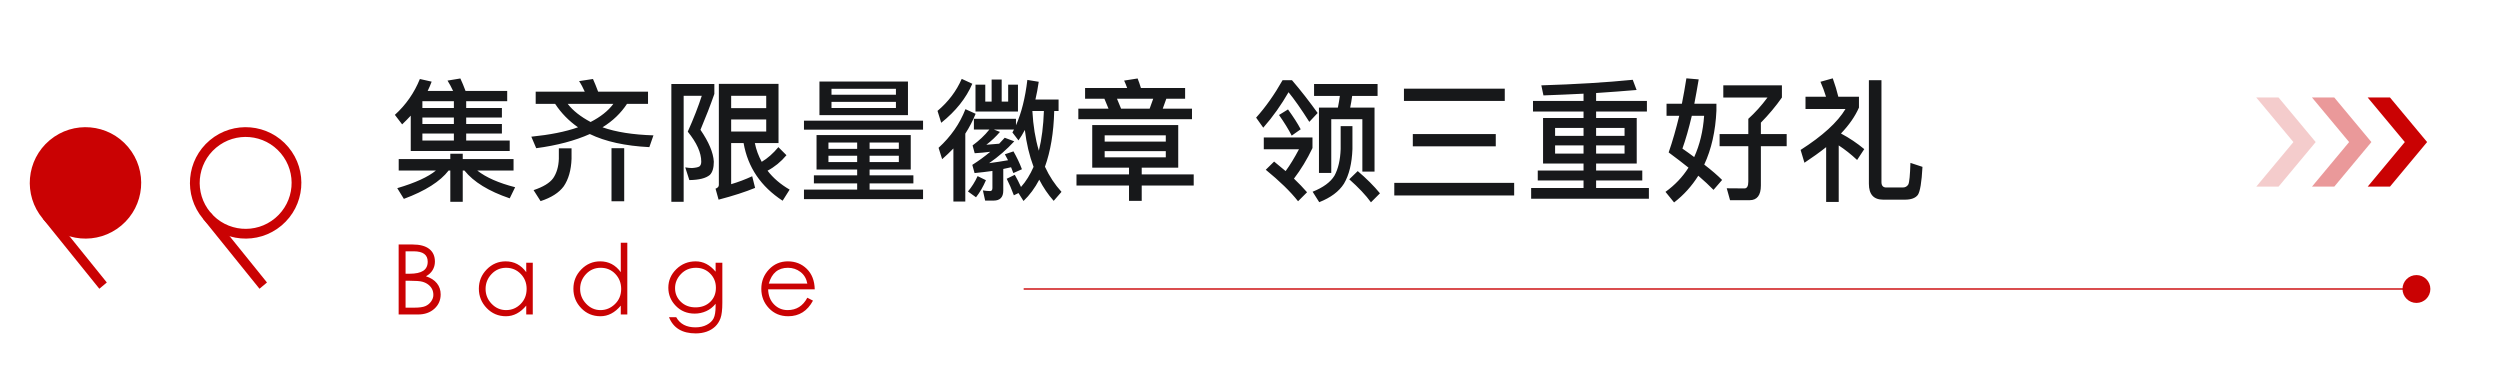 <?xml version="1.0" encoding="UTF-8"?>
<svg width="359px" height="56px" viewBox="0 0 359 56" version="1.1" xmlns="http://www.w3.org/2000/svg" xmlns:xlink="http://www.w3.org/1999/xlink">
    <title>img_head_集徽章领好礼</title>
    <g id="控件" stroke="none" stroke-width="1" fill="none" fill-rule="evenodd">
        <g id="img_head_集徽章领好礼">
            <rect id="cell" x="0" y="0" width="359" height="56"></rect>
            <g id="英文" transform="translate(56, 34)">
                <g id="path" transform="translate(91, 5.5)">
                    <line x1="-1.82925481e-13" y1="2" x2="200" y2="2" stroke="#CA0203" stroke-width="0.2"></line>
                    <circle fill="#CA0203" cx="200" cy="2" r="2"></circle>
                </g>
                <path d="M4.018,11.16 C4.979,11.16 5.763,10.887 6.37,10.341 C6.977,9.795 7.28,9.107 7.28,8.276 C7.28,7.66 7.1,7.128 6.741,6.68 C6.382,6.232 5.857,5.896 5.166,5.672 C5.586,5.448 5.906,5.152 6.125,4.783 C6.344,4.414 6.454,4.011 6.454,3.572 C6.454,2.779 6.181,2.17 5.635,1.745 C5.089,1.32 4.289,1.108 3.234,1.108 L3.234,1.108 L1.246,1.108 L1.246,11.16 L4.018,11.16 Z M2.814,5.308 L2.24,5.308 L2.24,2.088 L3.402,2.088 C4.746,2.088 5.418,2.583 5.418,3.572 C5.418,4.169 5.203,4.608 4.774,4.888 C4.345,5.168 3.691,5.308 2.814,5.308 L2.814,5.308 Z M3.486,10.18 L2.24,10.18 L2.24,6.316 L2.8,6.316 C3.705,6.316 4.324,6.363 4.655,6.456 C4.986,6.549 5.271,6.689 5.509,6.876 C5.747,7.063 5.927,7.277 6.048,7.52 C6.169,7.763 6.23,8.043 6.23,8.36 C6.23,8.677 6.123,8.988 5.908,9.291 C5.693,9.594 5.416,9.818 5.075,9.963 C4.734,10.108 4.205,10.18 3.486,10.18 L3.486,10.18 Z M16.656,11.412 C17.748,11.412 18.719,10.903 19.568,9.886 L19.568,9.886 L19.568,11.16 L20.506,11.16 L20.506,3.726 L19.568,3.726 L19.568,5.084 C18.812,4.048 17.827,3.53 16.614,3.53 C15.559,3.53 14.654,3.915 13.898,4.685 C13.142,5.455 12.764,6.379 12.764,7.457 C12.764,8.535 13.14,9.464 13.891,10.243 C14.642,11.022 15.564,11.412 16.656,11.412 Z M16.677,10.53 C15.87,10.53 15.177,10.229 14.598,9.627 C14.019,9.025 13.73,8.313 13.73,7.492 C13.73,6.671 14.015,5.959 14.584,5.357 C15.153,4.755 15.851,4.454 16.677,4.454 C17.503,4.454 18.201,4.746 18.77,5.329 C19.339,5.912 19.624,6.629 19.624,7.478 C19.624,8.355 19.335,9.083 18.756,9.662 C18.177,10.241 17.484,10.53 16.677,10.53 Z M30.225,11.412 C31.322,11.412 32.295,10.903 33.144,9.886 L33.144,9.886 L33.144,11.16 L34.082,11.16 L34.082,0.856 L33.144,0.856 L33.144,5.084 C32.388,4.048 31.403,3.53 30.19,3.53 C29.135,3.53 28.23,3.915 27.474,4.685 C26.718,5.455 26.34,6.381 26.34,7.464 C26.34,8.547 26.713,9.475 27.46,10.25 C28.207,11.025 29.128,11.412 30.225,11.412 Z M30.225,10.53 C29.436,10.53 28.753,10.227 28.174,9.62 C27.595,9.013 27.306,8.302 27.306,7.485 C27.306,6.668 27.588,5.959 28.153,5.357 C28.718,4.755 29.42,4.454 30.26,4.454 C31.1,4.454 31.8,4.748 32.36,5.336 C32.92,5.924 33.2,6.643 33.2,7.492 C33.2,8.369 32.901,9.095 32.304,9.669 C31.707,10.243 31.014,10.53 30.225,10.53 Z M43.906,13.876 C44.475,13.876 44.998,13.792 45.474,13.624 C45.95,13.456 46.356,13.213 46.692,12.896 C47.028,12.579 47.285,12.182 47.462,11.706 C47.639,11.23 47.728,10.483 47.728,9.466 L47.728,9.466 L47.728,3.726 L46.762,3.726 L46.762,5.014 C45.941,4.025 44.986,3.53 43.899,3.53 C42.812,3.53 41.885,3.903 41.12,4.65 C40.355,5.397 39.972,6.288 39.972,7.324 C39.972,8.323 40.331,9.191 41.05,9.928 C41.769,10.665 42.669,11.034 43.752,11.034 C44.331,11.034 44.881,10.917 45.404,10.684 C45.927,10.451 46.379,10.096 46.762,9.62 L46.762,9.62 L46.762,9.942 C46.762,10.745 46.666,11.335 46.475,11.713 C46.284,12.091 45.957,12.401 45.495,12.644 C45.033,12.887 44.489,13.008 43.864,13.008 C42.567,13.008 41.647,12.523 41.106,11.552 L41.106,11.552 L40.07,11.552 C40.686,13.101 41.965,13.876 43.906,13.876 Z M43.878,10.138 C43.019,10.138 42.315,9.87 41.764,9.333 C41.213,8.796 40.938,8.145 40.938,7.38 C40.938,6.615 41.223,5.936 41.792,5.343 C42.361,4.75 43.075,4.454 43.934,4.454 C44.746,4.454 45.427,4.729 45.978,5.28 C46.529,5.831 46.804,6.512 46.804,7.324 C46.804,8.155 46.531,8.831 45.985,9.354 C45.439,9.877 44.737,10.138 43.878,10.138 Z M57.188,11.412 C58.756,11.412 59.941,10.665 60.744,9.172 L60.744,9.172 L59.932,8.752 C59.307,9.937 58.364,10.53 57.104,10.53 C56.339,10.53 55.688,10.257 55.151,9.711 C54.614,9.165 54.332,8.444 54.304,7.548 L54.304,7.548 L60.996,7.548 C60.968,6.307 60.588,5.327 59.855,4.608 C59.122,3.889 58.217,3.53 57.139,3.53 C56.061,3.53 55.156,3.917 54.423,4.692 C53.69,5.467 53.324,6.395 53.324,7.478 C53.324,8.561 53.688,9.487 54.416,10.257 C55.144,11.027 56.068,11.412 57.188,11.412 Z M59.932,6.722 L54.402,6.722 C54.831,5.21 55.746,4.454 57.146,4.454 C57.827,4.454 58.429,4.655 58.952,5.056 C59.475,5.457 59.801,6.013 59.932,6.722 L59.932,6.722 Z" id="Badge" fill="#CA0203" fill-rule="nonzero"></path>
            </g>
            <g id="中文" transform="translate(56, 8)">
                <g id="shape" transform="translate(268, 6)" fill="#CA0203">
                    <polygon id="path" points="16 0 19.2 0 24.533 6.4 19.2 12.8 16 12.8 21.333 6.4"></polygon>
                    <polygon id="path" fill-opacity="0.4" points="8 0 11.2 0 16.533 6.4 11.2 12.8 8 12.8 13.333 6.4"></polygon>
                    <polygon id="path" fill-opacity="0.2" points="0 0 3.2 0 8.533 6.4 3.2 12.8 0 12.8 5.333 6.4"></polygon>
                </g>
                <path d="M17.195,13.68 L17.195,12.179 L10.944,12.179 L10.944,11.172 L16.074,11.172 L16.074,9.804 L10.944,9.804 L10.944,8.873 L16.074,8.873 L16.074,7.505 L10.944,7.505 L10.944,6.536 L16.834,6.536 L16.834,5.054 L10.849,5.054 C10.602,4.389 10.355,3.8 10.108,3.268 L8.265,3.572 C8.55,4.028 8.816,4.522 9.063,5.054 L5.415,5.054 C5.624,4.636 5.814,4.18 5.985,3.724 L4.294,3.344 C3.496,5.32 2.299,7.049 0.703,8.493 L1.748,9.861 C2.185,9.443 2.603,9.025 2.983,8.607 L2.983,13.68 L17.195,13.68 Z M9.177,7.505 L4.655,7.505 L4.655,6.536 L9.177,6.536 L9.177,7.505 Z M9.177,9.804 L4.655,9.804 L4.655,8.873 L9.177,8.873 L9.177,9.804 Z M9.177,12.179 L4.655,12.179 L4.655,11.172 L9.177,11.172 L9.177,12.179 Z M10.45,20.976 L10.45,16.492 L10.697,16.492 C12.008,18.126 14.174,19.456 17.195,20.482 L17.974,18.886 C15.599,18.278 13.794,17.48 12.54,16.492 L17.746,16.492 L17.746,14.839 L10.45,14.839 L10.45,14.079 L8.664,14.079 L8.664,14.839 L1.254,14.839 L1.254,16.492 L6.593,16.492 C5.491,17.404 3.629,18.259 1.045,19.019 L1.995,20.558 C5.073,19.418 7.22,18.05 8.417,16.492 L8.664,16.492 L8.664,20.976 L10.45,20.976 Z M21.001,13.281 C24.003,12.882 26.568,12.198 28.696,11.248 C30.938,12.331 33.788,12.958 37.246,13.129 L37.835,11.438 C34.871,11.343 32.439,10.963 30.52,10.279 C32.002,9.367 33.161,8.246 34.035,6.916 L37.056,6.916 L37.056,5.168 L29.893,5.168 C29.646,4.503 29.399,3.895 29.152,3.344 L27.157,3.648 C27.461,4.104 27.727,4.617 27.974,5.168 L20.925,5.168 L20.925,6.916 L23.718,6.916 C24.592,8.246 25.694,9.367 27.005,10.279 C25.181,10.925 22.939,11.362 20.298,11.628 L21.001,13.281 Z M28.81,9.519 C27.385,8.759 26.283,7.904 25.523,6.916 L32.078,6.916 C31.318,7.942 30.216,8.797 28.81,9.519 Z M33.636,20.9 L33.636,13.281 L31.812,13.281 L31.812,20.9 L33.636,20.9 Z M21.628,20.881 C23.148,20.387 24.269,19.684 24.953,18.753 C25.637,17.746 26.017,16.435 26.074,14.801 L26.074,13.3 L24.25,13.3 L24.25,14.801 C24.212,15.941 23.927,16.872 23.433,17.594 C22.939,18.278 21.989,18.848 20.621,19.304 L21.628,20.881 Z M56.385,20.824 L57.392,19.228 C56.081,18.468 55.017,17.556 54.219,16.511 C55.226,15.979 56.138,15.238 56.936,14.288 L55.777,13.129 C55.017,14.041 54.219,14.744 53.383,15.238 C52.927,14.402 52.585,13.509 52.395,12.54 L55.796,12.54 L55.796,4.047 L47.227,4.047 L47.227,18.563 C47.227,18.81 47.056,18.981 46.752,19.095 L47.189,20.672 C49.298,20.121 51.046,19.551 52.433,18.981 L52.015,17.309 C51.027,17.765 50.02,18.145 48.994,18.449 L48.994,12.54 L50.78,12.54 C51.388,16.036 53.269,18.791 56.385,20.824 Z M42.173,20.976 L42.173,5.757 L44.776,5.757 C44.282,7.277 43.617,9.006 42.762,10.906 C44.054,12.502 44.7,13.927 44.7,15.219 C44.7,15.542 44.605,15.77 44.434,15.903 C44.244,16.017 43.902,16.093 43.37,16.131 C43.104,16.131 42.781,16.093 42.401,16.036 L42.99,17.86 C44.396,17.841 45.365,17.594 45.935,17.119 C46.315,16.739 46.505,16.093 46.505,15.219 C46.429,13.908 45.783,12.388 44.586,10.64 C45.346,8.835 46.011,7.125 46.581,5.491 L46.581,4.066 L40.406,4.066 L40.406,20.976 L42.173,20.976 Z M54.029,7.524 L48.994,7.524 L48.994,5.757 L54.029,5.757 L54.029,7.524 Z M54.029,10.887 L48.994,10.887 L48.994,9.158 L54.029,9.158 L54.029,10.887 Z M74.384,8.531 L74.384,3.705 L61.673,3.705 L61.673,8.531 L74.384,8.531 Z M72.655,5.605 L63.402,5.605 L63.402,4.75 L72.655,4.75 L72.655,5.605 Z M72.655,7.505 L63.402,7.505 L63.402,6.631 L72.655,6.631 L72.655,7.505 Z M76.55,10.621 L76.55,9.329 L59.45,9.329 L59.45,10.621 L76.55,10.621 Z M76.55,20.596 L76.55,19.228 L68.874,19.228 L68.874,18.335 L75.163,18.335 L75.163,17.176 L68.874,17.176 L68.874,16.34 L74.783,16.34 L74.783,11.4 L61.255,11.4 L61.255,16.34 L67.088,16.34 L67.088,17.176 L60.875,17.176 L60.875,18.335 L67.088,18.335 L67.088,19.228 L59.45,19.228 L59.45,20.596 L76.55,20.596 Z M67.088,13.376 L62.965,13.376 L62.965,12.464 L67.088,12.464 L67.088,13.376 Z M73.073,13.376 L68.874,13.376 L68.874,12.464 L73.073,12.464 L73.073,13.376 Z M73.073,15.276 L68.874,15.276 L68.874,14.364 L73.073,14.364 L73.073,15.276 Z M67.088,15.276 L62.965,15.276 L62.965,14.364 L67.088,14.364 L67.088,15.276 Z M79.159,9.633 C81.249,7.961 82.731,6.099 83.624,4.028 L82.104,3.325 C81.344,5.073 80.185,6.612 78.627,7.923 L79.159,9.633 Z M90.179,8.018 L90.179,4.161 L88.773,4.161 L88.773,6.593 L87.842,6.593 L87.842,3.42 L86.398,3.42 L86.398,6.593 L85.486,6.593 L85.486,4.161 L84.08,4.161 L84.08,8.018 L90.179,8.018 Z M90.977,20.862 C91.851,20.026 92.611,19 93.238,17.803 C93.808,18.905 94.492,19.931 95.309,20.843 L96.43,19.551 C95.48,18.506 94.682,17.309 94.055,15.941 C94.853,13.737 95.309,11.058 95.385,7.942 L96.012,7.942 L96.012,6.289 L92.687,6.289 C92.877,5.491 93.029,4.655 93.162,3.743 L91.528,3.477 C91.224,6.061 90.673,8.246 89.894,9.994 L89.894,9.063 L83.852,9.063 L83.852,10.602 L86.075,10.602 C85.391,11.457 84.574,12.217 83.662,12.882 L83.966,14.003 C84.707,13.965 85.448,13.889 86.208,13.794 C85.41,14.459 84.555,15.086 83.624,15.675 L83.947,16.853 C84.783,16.777 85.638,16.663 86.512,16.549 L86.512,19 C86.512,19.285 86.398,19.437 86.17,19.437 C85.828,19.437 85.486,19.399 85.144,19.342 L85.467,20.805 L86.683,20.805 C87.595,20.805 88.07,20.33 88.07,19.38 L88.07,16.264 C88.431,16.188 88.811,16.093 89.191,16.017 C89.286,16.264 89.4,16.549 89.514,16.853 L90.749,16.302 C90.407,15.39 89.989,14.535 89.533,13.737 L88.298,14.155 C88.45,14.421 88.602,14.706 88.754,15.01 C87.861,15.162 86.949,15.314 86.037,15.428 C87.386,14.497 88.583,13.452 89.647,12.293 L88.279,11.78 L87.481,12.635 C86.873,12.692 86.246,12.749 85.638,12.787 C86.36,12.236 87.006,11.628 87.595,10.944 L86.721,10.602 L89.609,10.602 C89.533,10.735 89.457,10.868 89.381,11.02 L90.255,12.16 C90.578,11.704 90.882,11.21 91.167,10.659 C91.395,12.578 91.813,14.345 92.421,15.96 C91.927,17.081 91.338,18.05 90.616,18.848 C90.331,18.221 90.027,17.632 89.723,17.1 L88.564,17.67 C88.925,18.373 89.267,19.171 89.59,20.045 L90.255,19.722 L90.977,20.862 Z M82.617,20.938 L82.617,11.191 C83.206,10.279 83.7,9.329 84.099,8.341 L82.636,7.676 C81.819,9.785 80.527,11.628 78.779,13.224 L79.292,14.858 C79.862,14.364 80.394,13.851 80.907,13.319 L80.907,20.938 L82.617,20.938 Z M93.181,13.642 C92.668,11.932 92.364,10.051 92.25,7.961 L92.25,7.942 L93.903,7.942 C93.827,10.07 93.599,11.97 93.181,13.642 Z M84.156,20.33 C84.707,19.627 85.182,18.81 85.581,17.879 L84.384,17.29 C84.004,18.126 83.529,18.867 82.997,19.494 L84.156,20.33 Z M115.17,9.12 L115.17,7.6 L110.971,7.6 L111.484,6.175 L114.182,6.175 L114.182,4.636 L107.836,4.636 C107.684,4.142 107.532,3.686 107.361,3.268 L105.423,3.572 C105.575,3.895 105.727,4.256 105.86,4.636 L99.818,4.636 L99.818,6.175 L102.592,6.175 L103.181,7.6 L98.849,7.6 L98.849,9.12 L115.17,9.12 Z M109.09,7.6 L104.986,7.6 L104.397,6.175 L109.603,6.175 L109.09,7.6 Z M107.95,20.843 L107.95,18.639 L115.417,18.639 L115.417,17.043 L107.95,17.043 L107.95,16.074 L113.194,16.074 L113.194,9.956 L100.844,9.956 L100.844,16.074 L106.126,16.074 L106.126,17.043 L98.583,17.043 L98.583,18.639 L106.126,18.639 L106.126,20.843 L107.95,20.843 Z M111.408,12.331 L102.63,12.331 L102.63,11.438 L111.408,11.438 L111.408,12.331 Z M111.408,14.592 L102.63,14.592 L102.63,13.699 L111.408,13.699 L111.408,14.592 Z M125.404,10.336 C126.81,8.74 128.007,7.03 129.033,5.244 C129.831,6.213 130.838,7.638 132.016,9.5 L133.213,8.227 C132.035,6.593 130.819,5.016 129.527,3.515 L128.178,3.515 C127.019,5.567 125.746,7.372 124.378,8.892 L125.404,10.336 Z M135.17,16.834 L135.17,9.12 L139.635,9.12 L139.635,16.644 L141.383,16.644 L141.383,7.448 L137.887,7.448 C138.001,6.916 138.096,6.346 138.172,5.776 L141.82,5.776 L141.82,4.066 L132.7,4.066 L132.7,5.776 L136.405,5.776 C136.329,6.346 136.234,6.897 136.12,7.448 L133.403,7.448 L133.403,16.834 L135.17,16.834 Z M129.489,11.476 L130.781,10.564 C130.363,9.766 129.755,8.816 128.957,7.714 L127.665,8.512 C128.425,9.595 129.033,10.583 129.489,11.476 Z M133.441,21.033 C135.075,20.387 136.272,19.513 136.994,18.373 C137.735,17.119 138.134,15.466 138.21,13.414 L138.21,10.108 L136.519,10.108 L136.519,13.414 C136.462,14.991 136.158,16.264 135.626,17.233 C135.056,18.164 134.011,18.924 132.491,19.532 L133.441,21.033 Z M130.401,20.9 L131.693,19.608 C131.123,18.962 130.496,18.297 129.812,17.651 C130.8,16.359 131.693,14.896 132.472,13.262 L132.472,11.742 L125.48,11.742 L125.48,13.433 L130.534,13.433 C129.888,14.649 129.261,15.694 128.615,16.568 C128.083,16.112 127.532,15.656 126.962,15.2 L125.765,16.378 C127.741,17.993 129.299,19.494 130.401,20.9 Z M140.87,21.052 L142.162,19.76 C141.288,18.696 140.224,17.632 138.97,16.568 L137.754,17.746 C139.084,18.924 140.129,20.026 140.87,21.052 Z M160.085,6.498 L160.085,4.731 L145.607,4.731 L145.607,6.498 L160.085,6.498 Z M158.793,13.015 L158.793,11.248 L146.88,11.248 L146.88,13.015 L158.793,13.015 Z M161.434,20.064 L161.434,18.259 L144.22,18.259 L144.22,20.064 L161.434,20.064 Z M180.782,20.539 L180.782,19 L173.201,19 L173.201,17.917 L179.832,17.917 L179.832,16.492 L173.201,16.492 L173.201,15.485 L179.034,15.485 L179.034,8.949 L173.201,8.949 L173.201,8.018 L180.497,8.018 L180.497,6.498 L173.201,6.498 L173.201,5.358 C175.272,5.225 177.21,5.073 179.015,4.921 L178.464,3.458 C174.645,3.838 170.275,4.104 165.335,4.256 L165.639,5.7 C167.653,5.624 169.572,5.548 171.396,5.453 L171.396,6.498 L164.138,6.498 L164.138,8.018 L171.396,8.018 L171.396,8.949 L165.582,8.949 L165.582,15.485 L171.396,15.485 L171.396,16.492 L164.822,16.492 L164.822,17.917 L171.396,17.917 L171.396,19 L163.872,19 L163.872,20.539 L180.782,20.539 Z M171.396,11.514 L167.311,11.514 L167.311,10.374 L171.396,10.374 L171.396,11.514 Z M177.286,11.514 L173.201,11.514 L173.201,10.374 L177.286,10.374 L177.286,11.514 Z M177.286,14.06 L173.201,14.06 L173.201,12.882 L177.286,12.882 L177.286,14.06 Z M171.396,14.06 L167.311,14.06 L167.311,12.882 L171.396,12.882 L171.396,14.06 Z M184.398,21.071 C185.785,20.007 186.944,18.715 187.875,17.233 C188.711,17.955 189.452,18.639 190.06,19.266 L191.295,17.841 C190.649,17.195 189.794,16.454 188.73,15.637 C189.756,13.433 190.345,10.849 190.478,7.885 L190.478,6.897 L187.305,6.897 C187.514,5.814 187.723,4.655 187.932,3.401 L186.165,3.249 C185.975,4.503 185.747,5.719 185.519,6.897 L183.315,6.897 L183.315,8.626 L185.139,8.626 C184.683,10.507 184.189,12.255 183.619,13.889 C184.645,14.649 185.595,15.371 186.469,16.074 C185.614,17.423 184.512,18.582 183.163,19.551 L184.398,21.071 Z M195.247,20.748 C196.311,20.748 196.862,20.045 196.862,18.639 L196.862,12.996 L200.567,12.996 L200.567,11.248 L196.862,11.248 L196.862,9.614 C197.983,8.474 198.99,7.277 199.883,6.004 L199.883,4.256 L191.466,4.256 L191.466,6.004 L197.812,6.004 C196.938,7.182 196.007,8.208 195.057,9.063 L195.057,11.248 L190.934,11.248 L190.934,12.996 L195.057,12.996 L195.057,18.088 C195.057,18.734 194.867,19.057 194.506,19.057 C193.594,19.057 192.739,19.038 191.96,19.038 L192.435,20.748 L195.247,20.748 Z M187.286,14.554 C186.773,14.174 186.203,13.756 185.595,13.338 C186.051,12.065 186.507,10.488 186.944,8.626 L188.711,8.626 C188.559,10.83 188.084,12.806 187.286,14.554 Z M208.04,20.995 L208.04,12.882 C208.914,13.452 209.807,14.155 210.681,14.972 L211.707,13.414 C210.681,12.559 209.579,11.818 208.363,11.172 C209.541,9.937 210.396,8.702 210.947,7.448 L210.947,5.89 L207.983,5.89 C207.793,5.092 207.527,4.199 207.185,3.249 L205.418,3.743 C205.722,4.427 205.988,5.149 206.216,5.89 L203.271,5.89 L203.271,7.657 L209.009,7.657 C207.869,9.557 205.722,11.514 202.568,13.528 L203.119,15.371 C204.259,14.611 205.304,13.87 206.235,13.129 L206.235,20.995 L208.04,20.995 Z M217.54,20.672 C218.433,20.672 219.06,20.444 219.402,19.988 C219.725,19.513 219.953,18.164 220.067,15.96 L218.338,15.39 C218.281,17.157 218.186,18.183 218.034,18.487 C217.863,18.772 217.597,18.924 217.236,18.924 L214.861,18.924 C214.405,18.924 214.177,18.658 214.177,18.145 L214.177,3.515 L212.372,3.515 L212.372,18.392 C212.372,19.912 213.056,20.672 214.424,20.672 L217.54,20.672 Z" id="集齐限量徽章领三重好礼" fill="#17181A" fill-rule="nonzero"></path>
            </g>
            <g id="shape" transform="translate(0, 14)">
                <g transform="translate(13.5, 14.5) rotate(50) translate(-13.5, -14.5) translate(3, 6)" fill="#CA0203" id="path">
                    <circle cx="8" cy="8" r="8"></circle>
                    <polygon fill-rule="nonzero" points="20.923 14.847 20.923 16.247 8 16 8 14.6"></polygon>
                </g>
                <g transform="translate(36.5, 14.5) rotate(50) translate(-36.5, -14.5) translate(26, 6)" id="path">
                    <circle stroke="#CA0203" stroke-width="1.4" cx="8" cy="8" r="7.3"></circle>
                    <polygon fill="#CA0203" fill-rule="nonzero" points="20.923 14.847 20.923 16.247 8 16 8 14.6"></polygon>
                </g>
            </g>
        </g>
    </g>
</svg>